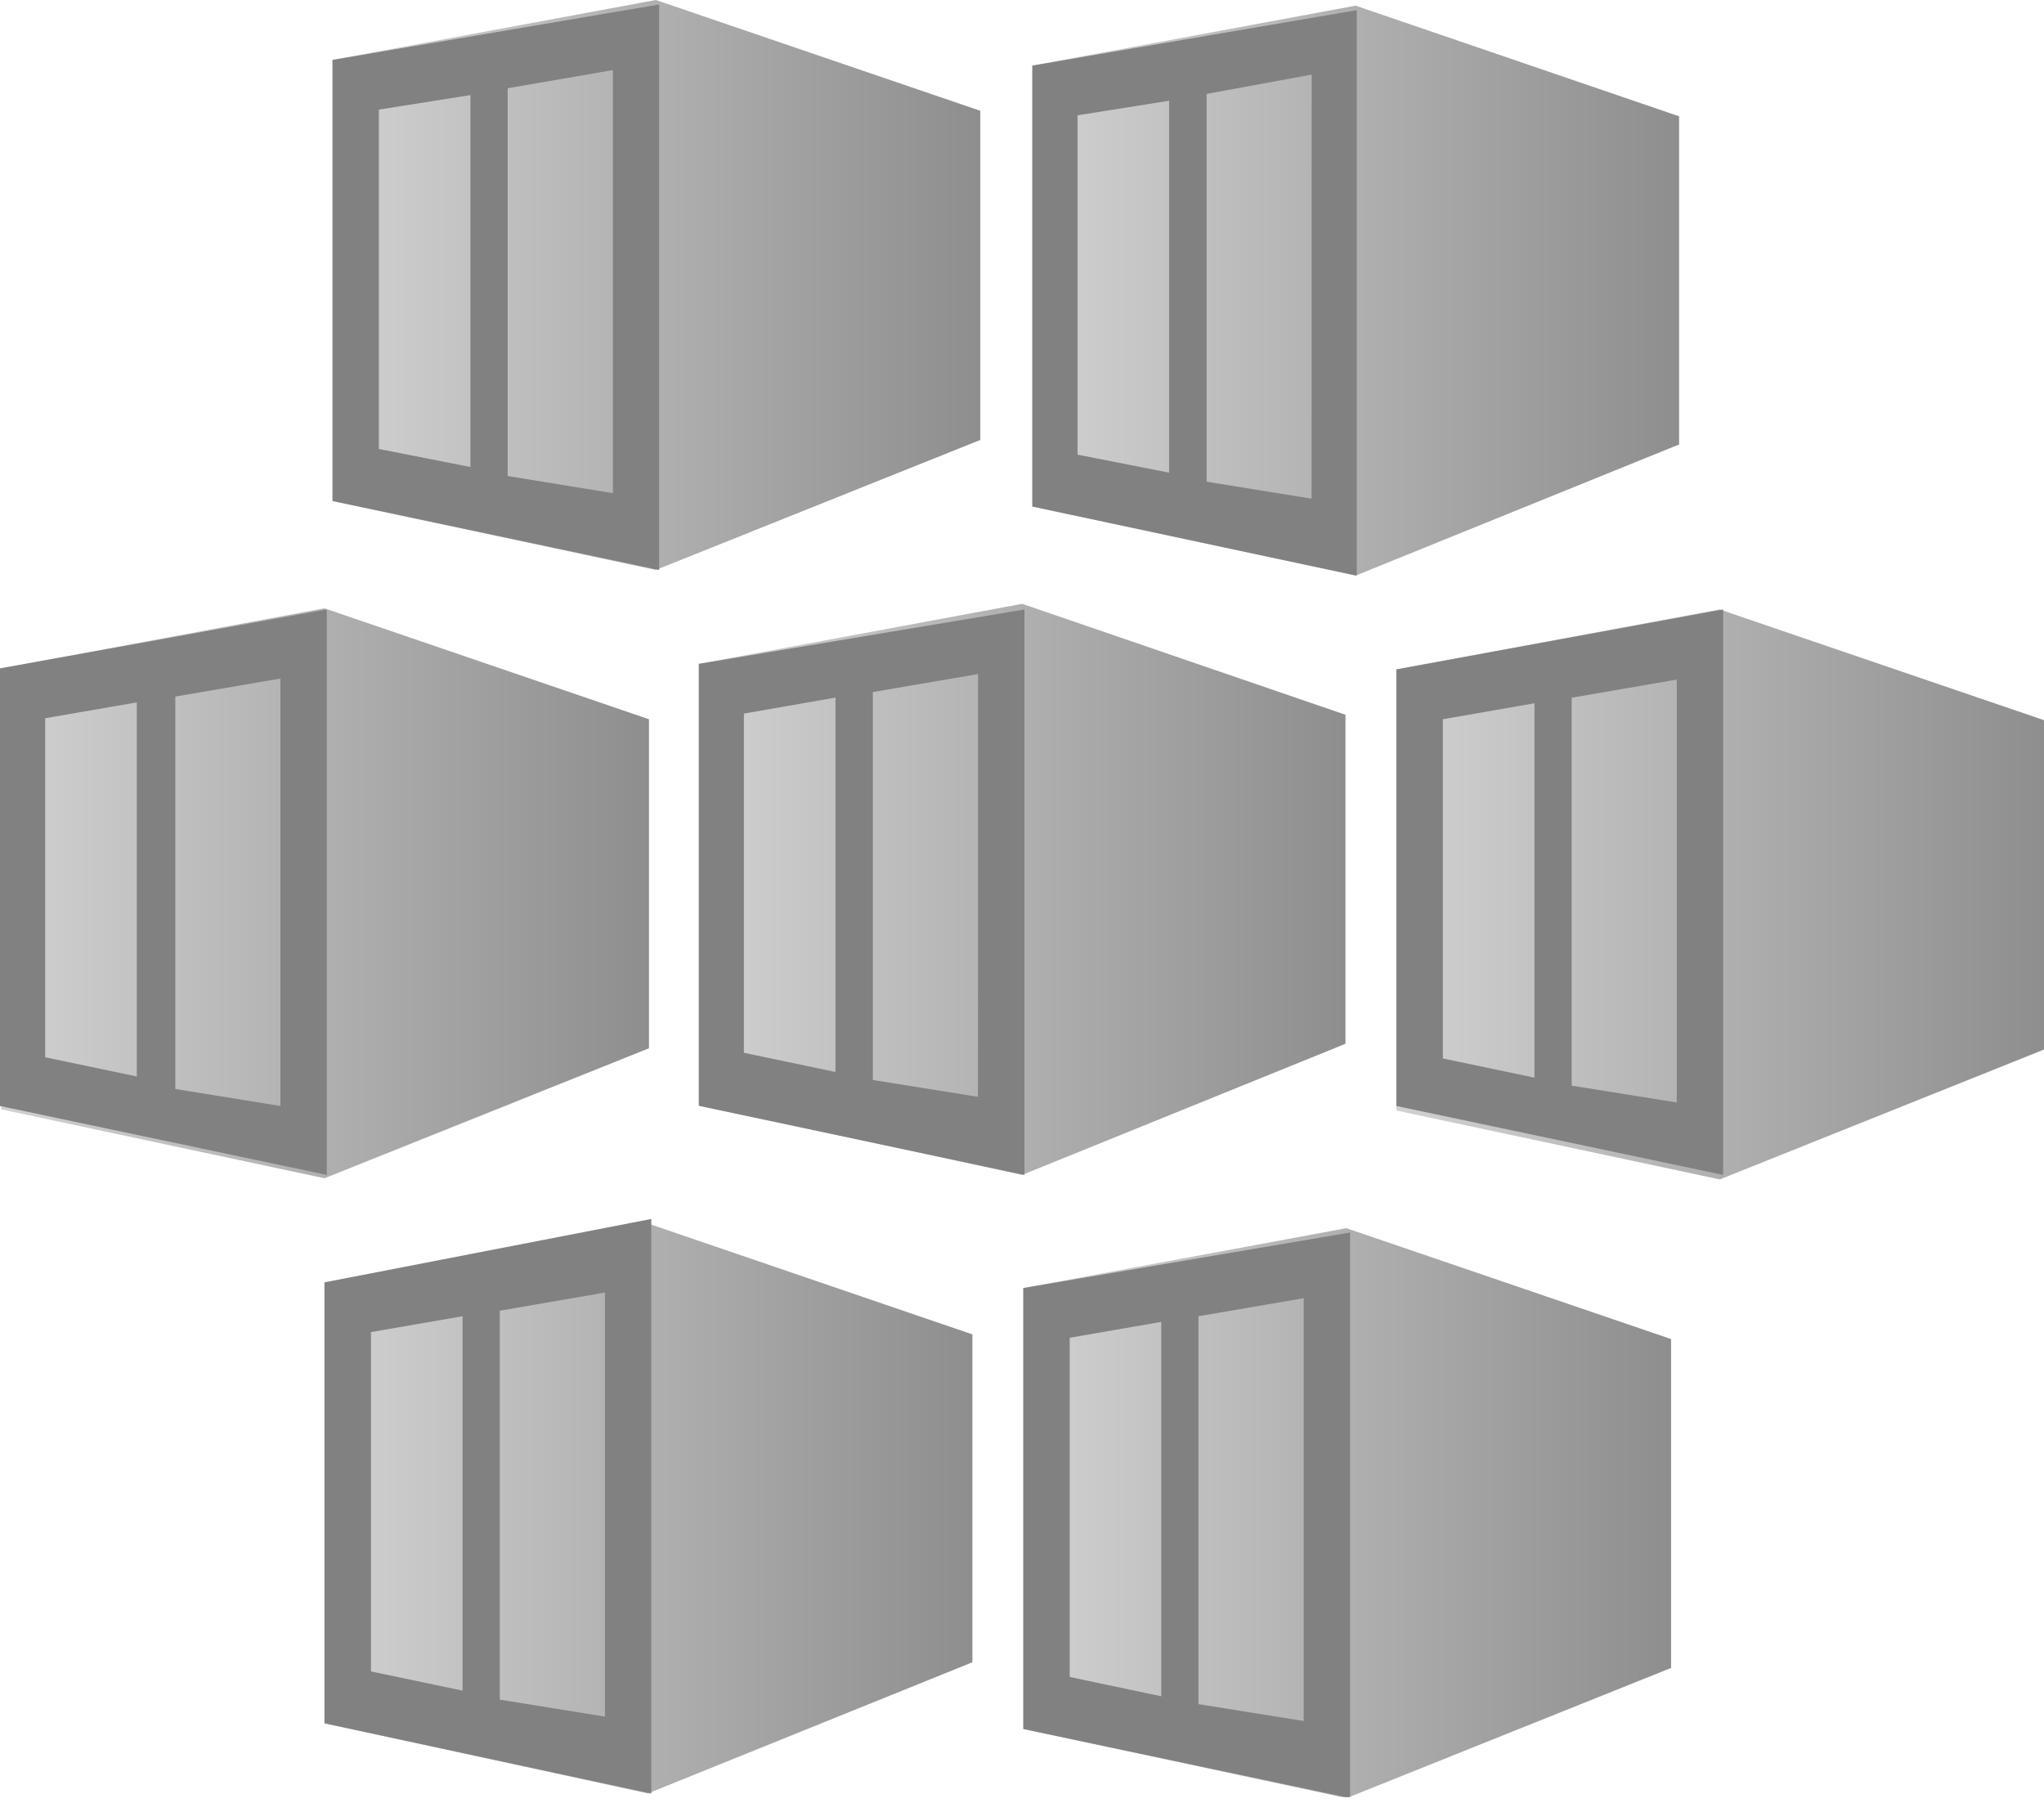 <svg xmlns="http://www.w3.org/2000/svg" width="144" height="127" viewBox="0 0 144 127" fill="none"><g clip-path="url(#clip0_21022_8115)"><path d="M46.202 0L23.424 4.22V35.293L46.202 40.148L69.061 30.992V7.804L46.202 0Z" fill="url(#paint0_linear_21022_8115)"></path><path d="M23.424 4.22V35.293L46.437 40.148V0.317L23.424 4.22ZM33.143 32.897L26.691 31.627V7.722L33.143 6.698V32.897ZM43.18 34.74L35.765 33.532V6.217L43.18 4.936V34.74Z" fill="#818181"></path><path d="M95.504 0.399L72.727 4.619V35.682L95.504 40.547L118.292 31.309V8.193L95.504 0.399Z" fill="url(#paint1_linear_21022_8115)"></path><path d="M72.727 4.619V35.682L95.586 40.547V0.717L72.727 4.619ZM82.364 33.296L75.912 32.026V8.122L82.364 7.097V33.296ZM92.401 35.129L85.007 33.931V6.616L92.411 5.254L92.401 35.129Z" fill="#818181"></path><path d="M22.86 42.852L0.082 47.082V78.145L22.86 83L45.72 73.844V50.666L22.86 42.852Z" fill="url(#paint2_linear_21022_8115)"></path><path d="M0 47.081V77.909L23.024 82.764V42.934L0 47.081ZM9.638 75.83L3.185 74.478V50.594L9.638 49.478V75.83ZM19.756 77.909L12.352 76.711V49.068L19.756 47.798V77.909Z" fill="#818181"></path><path d="M72.01 42.534L49.232 46.764V77.828L72.01 82.764L94.788 73.526V50.349L72.01 42.534Z" fill="url(#paint3_linear_21022_8115)"></path><path d="M49.232 46.764V77.899L72.174 82.764V42.934L49.232 46.764ZM58.86 75.513L52.407 74.161V50.267L58.86 49.14V75.513ZM68.897 77.264L61.492 76.076V48.751L68.907 47.481L68.897 77.264Z" fill="#818181"></path><path d="M121.161 42.934L98.373 47.153V78.227L121.161 83.082L144.021 73.925V50.738L121.161 42.934Z" fill="url(#paint4_linear_21022_8115)"></path><path d="M98.373 47.153V77.909L121.397 82.764V42.934L98.373 47.153ZM108.103 75.912L101.65 74.56V50.666L108.103 49.54V75.912ZM118.14 77.664L110.725 76.476V49.15L118.13 47.87V77.674L118.14 77.664Z" fill="#818181"></path><path d="M45.647 86.185L22.859 90.333V121.396L45.647 126.333L68.507 117.095V93.999L45.647 86.185Z" fill="url(#paint5_linear_21022_8115)"></path><path d="M22.859 90.333V121.396L45.883 126.343V85.867L22.859 90.333ZM32.589 119.092L26.137 117.74V93.836L32.589 92.719V119.092ZM42.626 120.925L35.211 119.727V92.33L42.616 91.05V120.925H42.626Z" fill="#818181"></path><path d="M94.87 86.513L72.092 90.732V121.796L94.87 126.661L117.729 117.494V94.327L94.87 86.523V86.513Z" fill="url(#paint6_linear_21022_8115)"></path><path d="M72.092 90.732V121.796L95.115 126.66V86.82L72.092 90.732ZM81.811 119.491L75.359 118.129V94.235L81.811 93.118V119.491ZM91.848 121.232L84.433 120.044V92.719L91.848 91.449V121.243V121.232Z" fill="#818181"></path></g><defs><linearGradient id="paint0_linear_21022_8115" x1="23.424" y1="20.074" x2="69.061" y2="20.074" gradientUnits="userSpaceOnUse"><stop stop-color="#D1D1D1"></stop><stop offset="1" stop-color="#8E8E8E"></stop></linearGradient><linearGradient id="paint1_linear_21022_8115" x1="72.727" y1="20.468" x2="118.292" y2="20.468" gradientUnits="userSpaceOnUse"><stop stop-color="#D1D1D1"></stop><stop offset="1" stop-color="#8E8E8E"></stop></linearGradient><linearGradient id="paint2_linear_21022_8115" x1="0.082" y1="62.926" x2="45.72" y2="62.926" gradientUnits="userSpaceOnUse"><stop stop-color="#D1D1D1"></stop><stop offset="1" stop-color="#8E8E8E"></stop></linearGradient><linearGradient id="paint3_linear_21022_8115" x1="49.232" y1="62.649" x2="94.788" y2="62.649" gradientUnits="userSpaceOnUse"><stop stop-color="#D1D1D1"></stop><stop offset="1" stop-color="#8E8E8E"></stop></linearGradient><linearGradient id="paint4_linear_21022_8115" x1="98.373" y1="63.008" x2="144.021" y2="63.008" gradientUnits="userSpaceOnUse"><stop stop-color="#D1D1D1"></stop><stop offset="1" stop-color="#8E8E8E"></stop></linearGradient><linearGradient id="paint5_linear_21022_8115" x1="22.859" y1="106.259" x2="68.507" y2="106.259" gradientUnits="userSpaceOnUse"><stop stop-color="#D1D1D1"></stop><stop offset="1" stop-color="#8E8E8E"></stop></linearGradient><linearGradient id="paint6_linear_21022_8115" x1="72.092" y1="106.587" x2="117.729" y2="106.587" gradientUnits="userSpaceOnUse"><stop stop-color="#D1D1D1"></stop><stop offset="1" stop-color="#8E8E8E"></stop></linearGradient><clipPath id="clip0_21022_8115"><rect width="144" height="126.589" fill="white"></rect></clipPath></defs></svg>